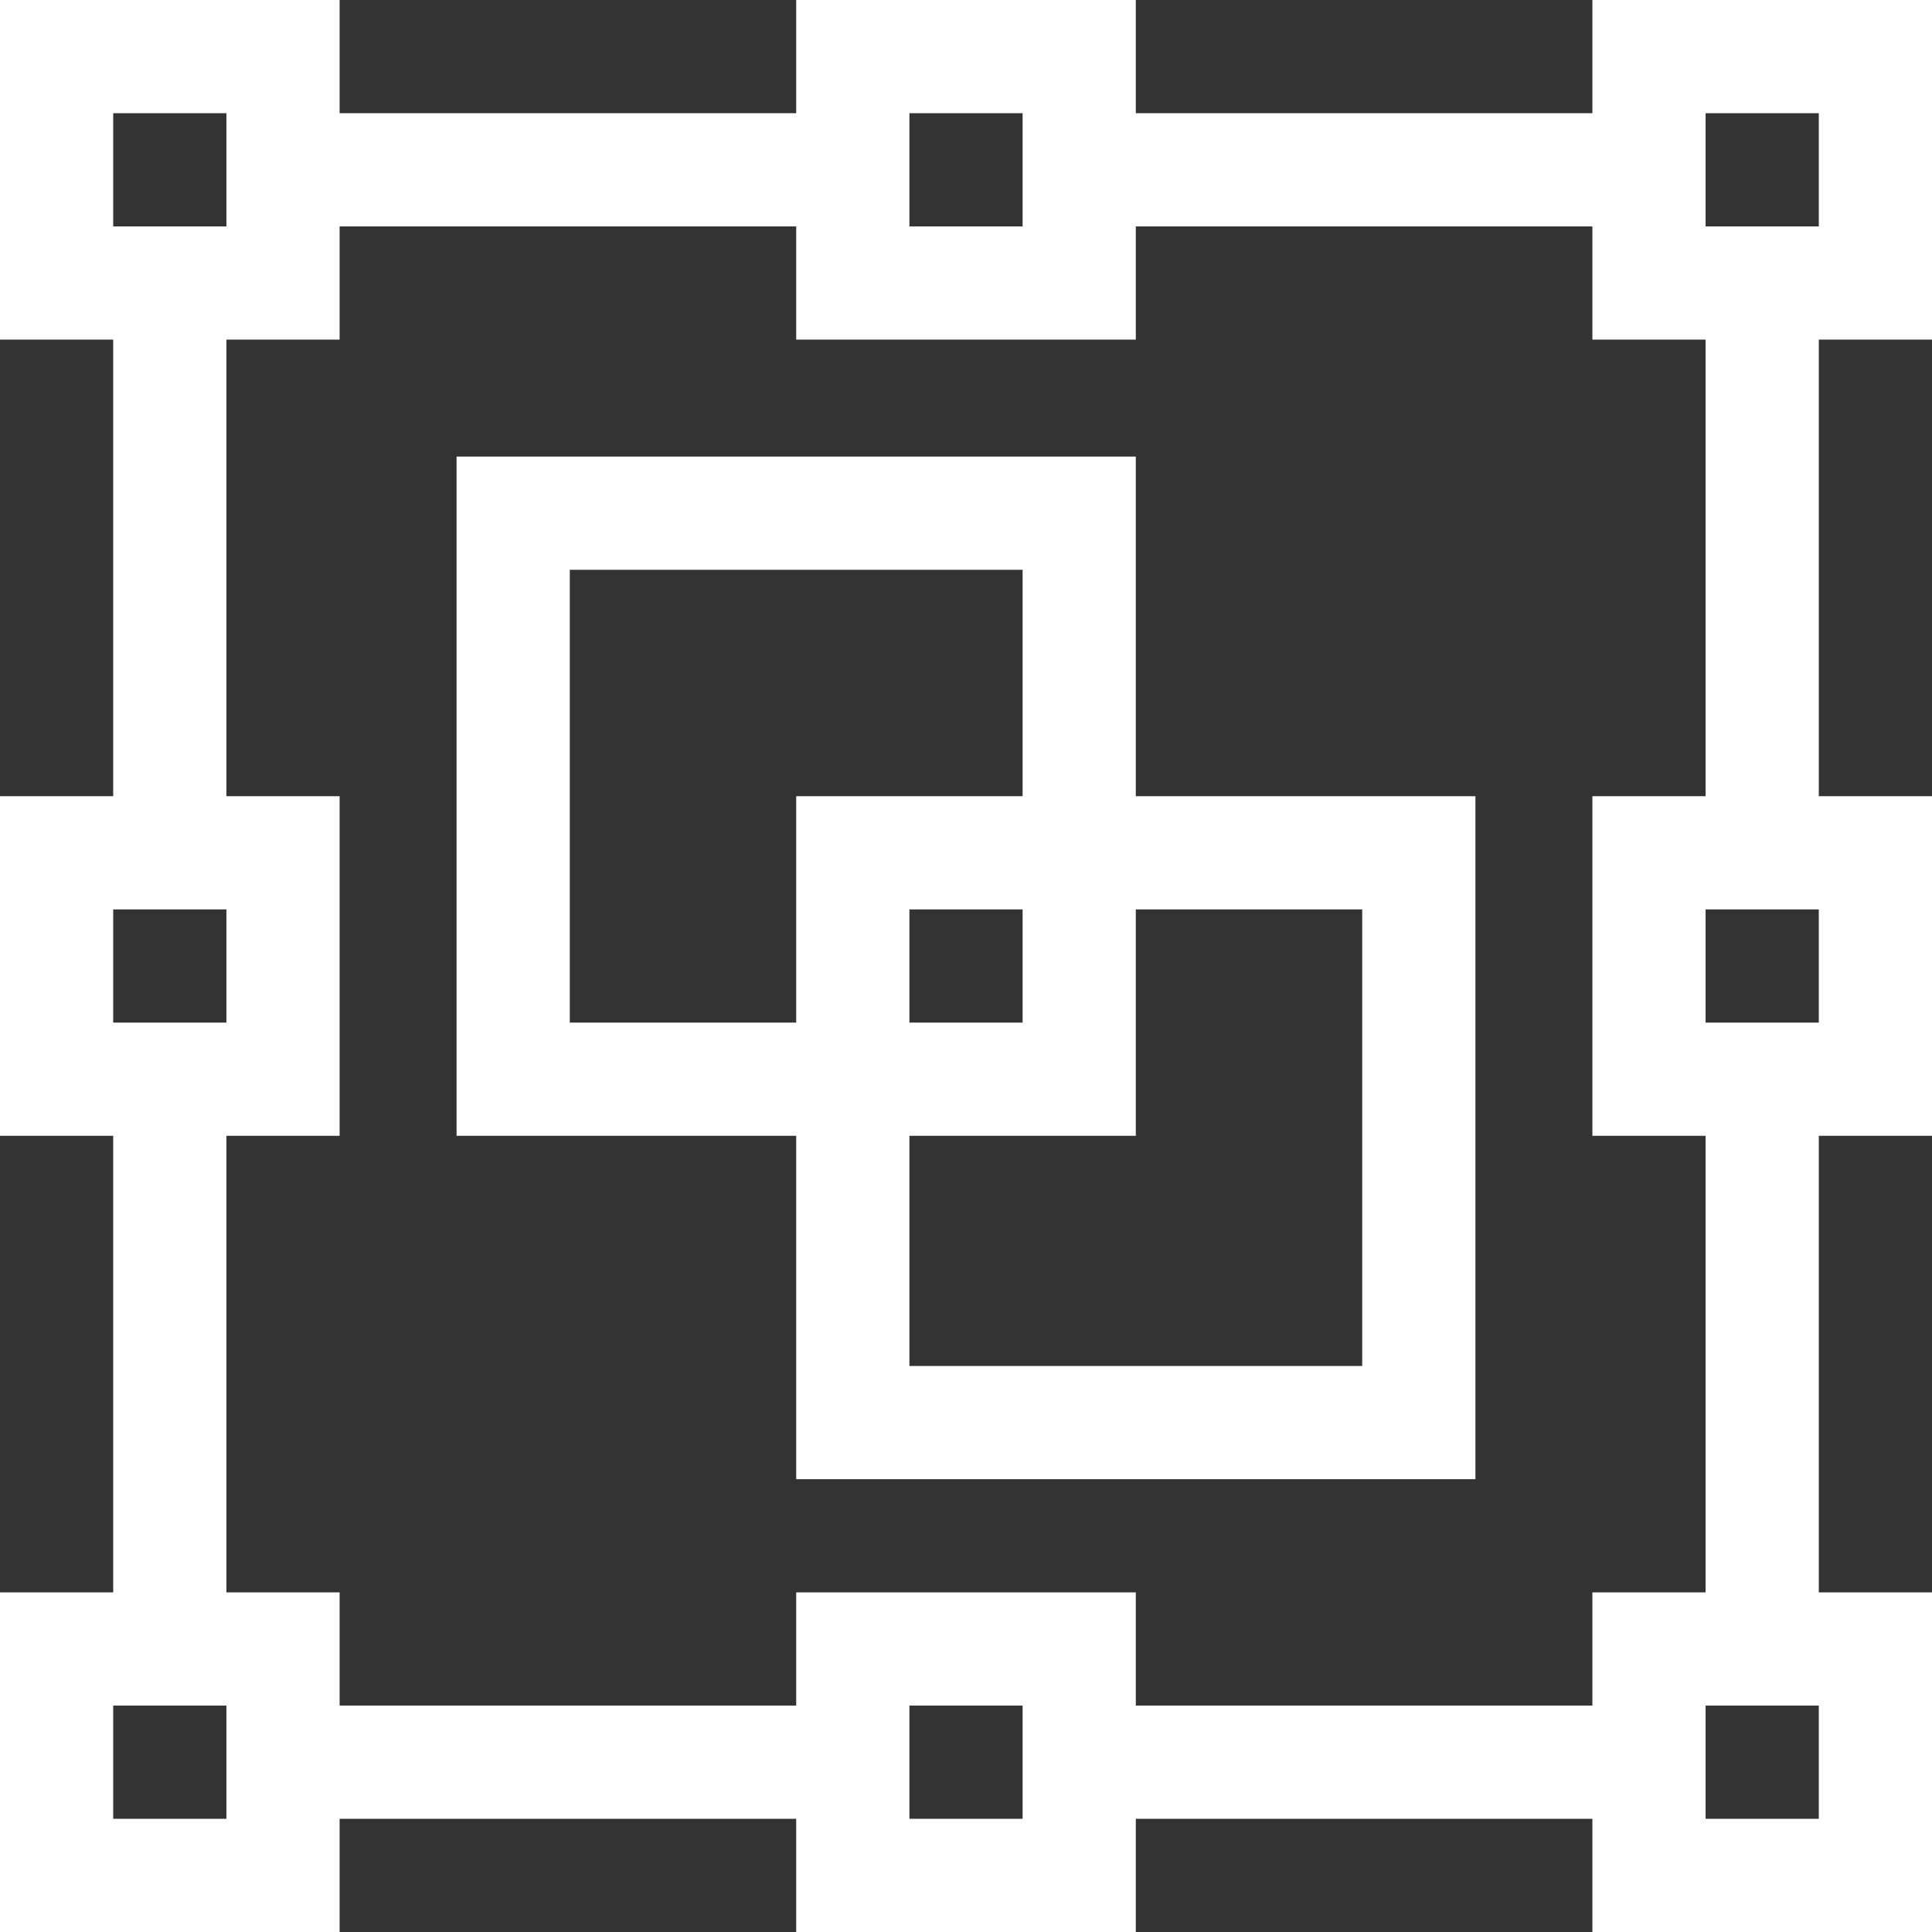 <?xml version="1.0"?>
<svg xmlns="http://www.w3.org/2000/svg" xmlns:xlink="http://www.w3.org/1999/xlink" xmlns:svgjs="http://svgjs.com/svgjs" version="1.1" width="512" height="512" x="0" y="0" viewBox="0 0 512 512" style="enable-background:new 0 0 512 512" xml:space="preserve"><rect x="0" y="0" width="512" height="512" fill="#333333" stroke="none"/><g>
<g xmlns="http://www.w3.org/2000/svg">
	<g>
		<path d="M512,90V0h-90v30H301V0h-90v30H90V0H0v90h30v121H0v90h30v121H0v90h90v-30h121v30h90v-30h121v30h90v-90h-30V301h30v-90h-30    V90H512z M241,30h30v30h-30V30z M30,30h30v30H30V30z M30,241h30v30H30V241z M60,482H30v-30h30V482z M271,482h-30v-30h30V482z     M422,452H301v-30h-90v30H90v-30H60V301h30v-90H60V90h30V60h121v30h90V60h121v30h30v121h-30v90h30v121h-30V452z M482,482h-30v-30    h30V482z M482,271h-30v-30h30V271z M452,60V30h30v30H452z" fill="#ffffff" data-original="#000000"/>
	</g>
</g>
<g xmlns="http://www.w3.org/2000/svg">
	<g>
		<path d="M301,211v-90H121v180h90v91h180V211H301z M211,271h-60V151h120v60h-60V271z M271,241v30h-30v-30H271z M361,362H241v-61h60    v-60h60V362z" fill="#ffffff" data-original="#000000"/>
	</g>
</g>
<g xmlns="http://www.w3.org/2000/svg">
</g>
<g xmlns="http://www.w3.org/2000/svg">
</g>
<g xmlns="http://www.w3.org/2000/svg">
</g>
<g xmlns="http://www.w3.org/2000/svg">
</g>
<g xmlns="http://www.w3.org/2000/svg">
</g>
<g xmlns="http://www.w3.org/2000/svg">
</g>
<g xmlns="http://www.w3.org/2000/svg">
</g>
<g xmlns="http://www.w3.org/2000/svg">
</g>
<g xmlns="http://www.w3.org/2000/svg">
</g>
<g xmlns="http://www.w3.org/2000/svg">
</g>
<g xmlns="http://www.w3.org/2000/svg">
</g>
<g xmlns="http://www.w3.org/2000/svg">
</g>
<g xmlns="http://www.w3.org/2000/svg">
</g>
<g xmlns="http://www.w3.org/2000/svg">
</g>
<g xmlns="http://www.w3.org/2000/svg">
</g>
</g></svg>
